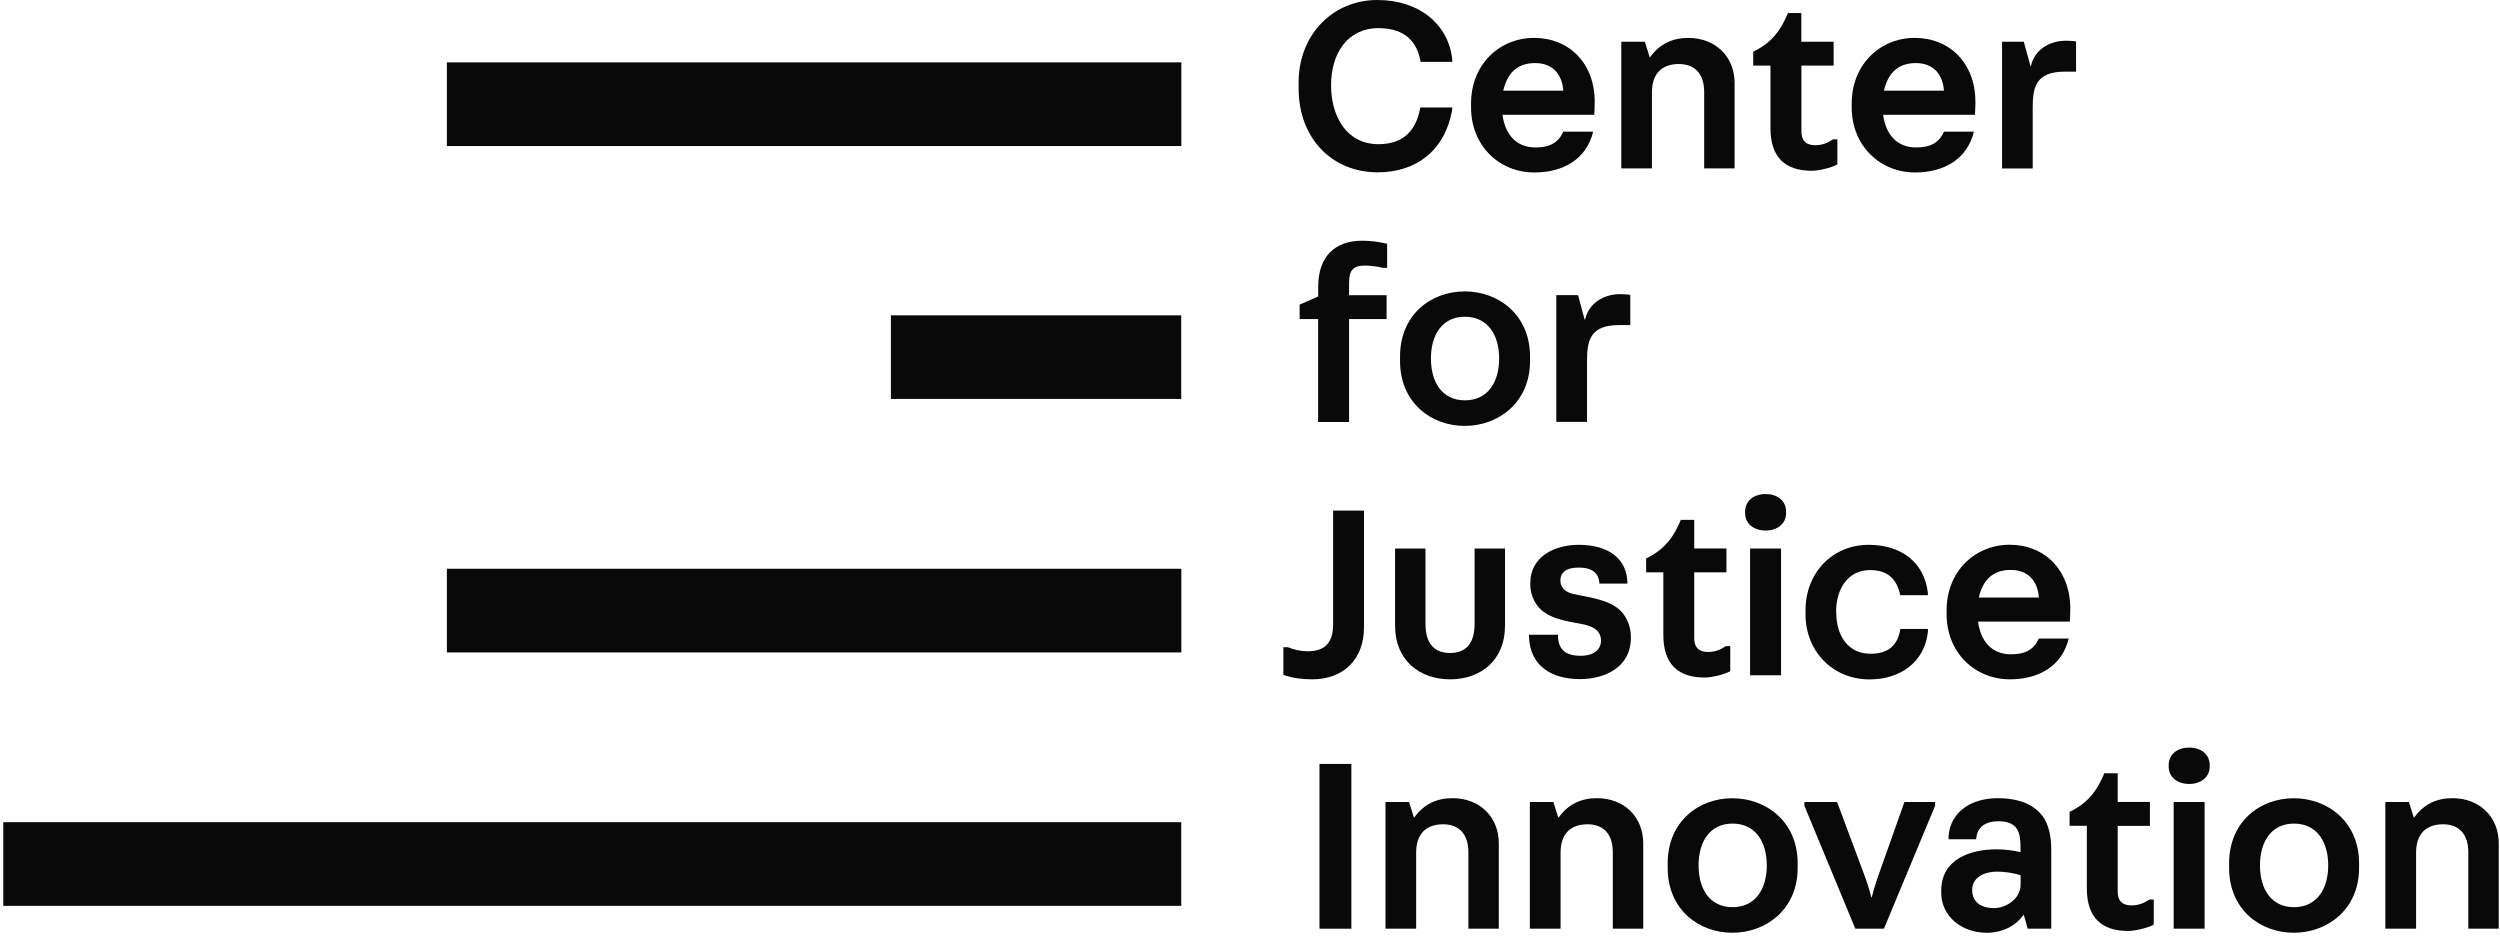 <?xml version="1.0" encoding="UTF-8"?> <svg xmlns="http://www.w3.org/2000/svg" width="192" height="72" viewBox="0 0 192 72" fill="none"><path d="M111.526 8.246V8.444C110.981 11.54 108.783 13.235 105.807 13.235C102.321 13.235 99.734 10.648 99.734 6.791V6.324C99.734 2.701 102.321 0 105.789 0C108.981 0 111.238 1.85 111.532 4.557V4.749H109.1C108.867 3.33 108.011 2.162 105.867 2.162C103.471 2.162 102.226 4.126 102.226 6.54C102.226 8.953 103.429 11.073 105.867 11.073C107.969 11.073 108.807 9.809 109.077 8.252H111.526V8.246Z" fill="#090909"></path><path d="M122.474 7.821C122.474 8.27 122.439 8.815 122.439 8.815H115.39C115.588 10.294 116.42 11.324 117.917 11.324C119.007 11.324 119.672 10.977 120.061 10.114H122.355C121.852 12.181 120.115 13.246 117.839 13.246C115.15 13.246 112.977 11.204 112.977 8.246V7.935C112.977 4.976 115.138 2.91 117.821 2.91C120.504 2.91 122.474 4.856 122.474 7.815V7.821ZM117.899 4.844C116.456 4.844 115.737 5.701 115.45 6.964H120.061C119.983 5.779 119.3 4.844 117.899 4.844Z" fill="#090909"></path><path d="M124.516 12.935V3.204H126.324L126.695 4.389H126.731C127.474 3.341 128.504 2.91 129.654 2.91C131.774 2.91 133.217 4.371 133.217 6.378V12.935H130.881V7.078C130.881 5.581 130.085 4.916 128.935 4.916C127.672 4.916 126.869 5.617 126.869 7.096V12.935H124.516Z" fill="#090909"></path><path d="M140.823 3.204V5.037H138.349V10.061C138.349 10.935 138.834 11.151 139.421 11.151C139.948 11.151 140.374 10.977 140.781 10.702H141.11V12.63C140.607 12.906 139.649 13.115 139.146 13.115C137.122 13.115 135.972 12.103 135.972 9.845V5.037H134.648V3.965C136.17 3.246 136.828 2.174 137.313 1.006H138.343V3.204H140.817H140.823Z" fill="#090909"></path><path d="M151.715 7.821C151.715 8.27 151.673 8.815 151.673 8.815H144.624C144.822 10.294 145.654 11.324 147.158 11.324C148.247 11.324 148.906 10.977 149.301 10.114H151.595C151.092 12.181 149.355 13.246 147.08 13.246C144.391 13.246 142.211 11.204 142.211 8.246V7.935C142.211 4.976 144.373 2.91 147.056 2.91C149.739 2.91 151.709 4.856 151.709 7.815L151.715 7.821ZM147.14 4.844C145.696 4.844 144.978 5.701 144.684 6.964H149.295C149.218 5.779 148.535 4.844 147.134 4.844H147.14Z" fill="#090909"></path><path d="M156.111 12.936H153.758V3.204H155.429L155.938 5.073H155.974C156.249 3.809 157.417 3.126 158.662 3.126C158.86 3.126 159.249 3.144 159.441 3.186V5.504H158.567C156.327 5.504 156.111 6.732 156.111 8.289V12.942V12.936Z" fill="#090909"></path><path d="M99.819 23.392L101.238 22.769V22.008C101.238 19.75 102.483 18.487 104.603 18.487C105.286 18.487 105.849 18.565 106.532 18.72V20.571H106.202C105.753 20.457 105.208 20.397 104.837 20.397C103.939 20.397 103.609 20.727 103.609 21.739V22.673H106.49V24.505H103.609V32.41H101.232V24.505H99.812V23.397L99.819 23.392Z" fill="#090909"></path><path d="M107.523 27.38C107.523 24.17 109.895 22.379 112.488 22.379C115.081 22.379 117.506 24.17 117.506 27.38V27.727C117.506 30.919 115.075 32.71 112.488 32.71C109.901 32.71 107.523 30.919 107.523 27.727V27.38ZM109.895 27.536C109.895 29.344 110.751 30.745 112.506 30.745C114.261 30.745 115.135 29.344 115.135 27.536C115.135 25.727 114.261 24.326 112.506 24.326C110.751 24.326 109.895 25.727 109.895 27.536Z" fill="#090909"></path><path d="M121.877 32.398H119.523V22.667H121.194L121.697 24.535H121.739C122.015 23.272 123.182 22.589 124.428 22.589C124.62 22.589 125.009 22.607 125.207 22.649V24.966H124.332C122.093 24.966 121.883 26.194 121.883 27.751V32.404L121.877 32.398Z" fill="#090909"></path><path d="M98.898 49.705C99.401 49.903 99.91 50.016 100.419 50.016C101.569 50.016 102.383 49.549 102.383 47.95V39.213H104.755V48.184C104.755 50.657 103.156 52.172 100.784 52.172C100.12 52.172 99.245 52.094 98.562 51.825V49.705H98.892H98.898Z" fill="#090909"></path><path d="M111.363 50.149C112.375 50.149 113.249 49.639 113.249 47.909V42.13H115.585V48.065C115.585 50.73 113.698 52.173 111.363 52.173C109.027 52.173 107.141 50.712 107.141 48.065V42.13H109.476V47.909C109.476 49.639 110.35 50.149 111.363 50.149Z" fill="#090909"></path><path d="M121.244 41.842C123.251 41.842 124.862 42.681 124.981 44.627V44.819H122.837C122.777 43.926 122.197 43.591 121.238 43.591C120.28 43.591 119.837 43.962 119.837 44.603C119.837 45.088 120.19 45.459 120.753 45.597C121.879 45.873 123.538 45.986 124.472 46.921C124.939 47.388 125.251 48.124 125.251 48.885V48.981C125.251 51.316 123.149 52.155 121.358 52.155C119.196 52.155 117.526 51.184 117.43 48.945V48.747H119.651C119.651 49.879 120.214 50.364 121.4 50.364C122.412 50.364 122.957 49.879 122.957 49.196C122.957 48.687 122.688 48.244 121.849 48.011C120.915 47.759 119.22 47.699 118.268 46.747C117.861 46.34 117.526 45.639 117.526 44.92V44.801C117.526 42.681 119.472 41.842 121.244 41.842Z" fill="#090909"></path><path d="M132.59 42.13V43.956H130.117V48.98C130.117 49.855 130.602 50.07 131.189 50.07C131.716 50.07 132.141 49.897 132.554 49.621H132.884V51.55C132.38 51.825 131.422 52.035 130.919 52.035C128.895 52.035 127.745 51.023 127.745 48.765V43.956H126.422V42.884C127.943 42.166 128.602 41.094 129.087 39.926H130.117V42.124H132.59V42.13Z" fill="#090909"></path><path d="M137.173 39.405C137.173 40.261 136.455 40.746 135.598 40.746C134.742 40.746 134.023 40.261 134.023 39.405V39.309C134.023 38.434 134.724 37.943 135.598 37.943C136.473 37.943 137.173 38.428 137.173 39.309V39.405ZM134.407 51.861V42.129H136.784V51.861H134.407Z" fill="#090909"></path><path d="M141.024 47.016C141.024 48.825 141.922 50.208 143.671 50.208C144.934 50.208 145.737 49.645 145.946 48.304H148.066V48.502C147.815 50.897 145.886 52.179 143.587 52.179C140.784 52.179 138.664 50.059 138.664 47.178V46.867C138.664 44.022 140.688 41.842 143.527 41.842C145.922 41.842 147.773 43.106 148.06 45.519V45.711H145.94C145.665 44.429 144.946 43.783 143.623 43.783C141.928 43.783 141.012 45.202 141.012 47.01L141.024 47.016Z" fill="#090909"></path><path d="M158.998 46.747C158.998 47.196 158.962 47.741 158.962 47.741H151.913C152.111 49.22 152.943 50.25 154.441 50.25C155.53 50.25 156.195 49.903 156.584 49.04H158.878C158.375 51.106 156.638 52.172 154.363 52.172C151.674 52.172 149.5 50.13 149.5 47.172V46.86C149.5 43.902 151.662 41.836 154.345 41.836C157.028 41.836 158.998 43.782 158.998 46.741V46.747ZM154.423 43.77C152.979 43.77 152.261 44.627 151.973 45.89H156.584C156.507 44.705 155.824 43.77 154.423 43.77Z" fill="#090909"></path><path d="M101.336 71.324V58.67H103.785V71.324H101.336Z" fill="#090909"></path><path d="M106.406 71.324V61.592H108.215L108.586 62.778H108.622C109.365 61.73 110.395 61.299 111.544 61.299C113.664 61.299 115.108 62.76 115.108 64.766V71.324H112.772V65.467C112.772 63.97 111.976 63.305 110.826 63.305C109.562 63.305 108.76 64.006 108.76 65.485V71.324H106.406Z" fill="#090909"></path><path d="M117.492 71.324V61.592H119.301L119.672 62.778H119.714C120.451 61.73 121.487 61.299 122.636 61.299C124.756 61.299 126.2 62.76 126.2 64.766V71.324H123.864V65.467C123.864 63.97 123.068 63.305 121.918 63.305C120.654 63.305 119.852 64.006 119.852 65.485V71.324H117.498H117.492Z" fill="#090909"></path><path d="M128.078 66.306C128.078 63.096 130.45 61.305 133.043 61.305C135.636 61.305 138.061 63.096 138.061 66.306V66.653C138.061 69.845 135.63 71.635 133.043 71.635C130.456 71.635 128.078 69.845 128.078 66.653V66.306ZM130.45 66.461C130.45 68.27 131.306 69.671 133.061 69.671C134.815 69.671 135.69 68.27 135.69 66.461C135.69 64.653 134.815 63.252 133.061 63.252C131.306 63.252 130.45 64.653 130.45 66.461Z" fill="#090909"></path><path d="M143.752 68.91C143.908 68.287 144.142 67.545 144.357 66.964L146.261 61.592H148.615V61.886L144.686 71.324H142.489L138.578 61.886V61.592H141.087L143.094 66.964C143.309 67.527 143.561 68.287 143.716 68.91H143.752Z" fill="#090909"></path><path d="M152.553 71.635C150.685 71.635 149.086 70.389 149.086 68.557V68.401C149.086 65.988 151.308 65.227 153.35 65.227C153.895 65.227 154.595 65.305 155.176 65.443V65.096C155.176 63.964 155.003 63.071 153.464 63.071C152.649 63.071 151.829 63.401 151.769 64.455H149.649V64.221C149.805 62.233 151.535 61.299 153.428 61.299C154.733 61.299 155.901 61.61 156.679 62.449C157.224 62.994 157.536 63.988 157.536 65.209V71.324H155.727L155.434 70.276H155.392C154.769 71.15 153.739 71.641 152.547 71.641L152.553 71.635ZM155.182 67.934V67.216C154.697 67.06 153.997 66.94 153.374 66.94C152.458 66.94 151.463 67.347 151.463 68.341C151.463 69.335 152.206 69.743 153.158 69.743C153.997 69.743 155.182 69.078 155.182 67.934Z" fill="#090909"></path><path d="M165.114 61.593V63.425H162.64V68.443C162.64 69.318 163.125 69.533 163.712 69.533C164.239 69.533 164.664 69.36 165.078 69.084H165.407V71.013C164.904 71.288 163.946 71.498 163.443 71.498C161.419 71.498 160.269 70.486 160.269 68.228V63.419H158.945V62.347C160.466 61.628 161.125 60.556 161.61 59.389H162.64V61.587H165.114V61.593Z" fill="#090909"></path><path d="M169.705 58.868C169.705 59.724 168.986 60.209 168.13 60.209C167.273 60.209 166.555 59.724 166.555 58.868V58.772C166.555 57.898 167.255 57.413 168.13 57.413C169.004 57.413 169.705 57.898 169.705 58.772V58.868ZM166.938 71.324V61.593H169.315V71.324H166.938Z" fill="#090909"></path><path d="M171.195 66.306C171.195 63.096 173.567 61.305 176.16 61.305C178.753 61.305 181.178 63.096 181.178 66.306V66.653C181.178 69.845 178.747 71.635 176.16 71.635C173.573 71.635 171.195 69.845 171.195 66.653V66.306ZM173.567 66.461C173.567 68.27 174.423 69.671 176.178 69.671C177.932 69.671 178.807 68.27 178.807 66.461C178.807 64.653 177.932 63.252 176.178 63.252C174.423 63.252 173.567 64.653 173.567 66.461Z" fill="#090909"></path><path d="M183.195 71.324V61.592H185.004L185.375 62.778H185.417C186.154 61.73 187.19 61.299 188.339 61.299C190.459 61.299 191.903 62.76 191.903 64.766V71.324H189.567V65.467C189.567 63.97 188.771 63.305 187.621 63.305C186.357 63.305 185.555 64.006 185.555 65.485V71.324H183.201H183.195Z" fill="#090909"></path><path d="M90.727 4.791H34.32V11.217H90.727V4.791Z" fill="#090909"></path><path d="M90.717 24.218H68.422V30.637H90.717V24.218Z" fill="#090909"></path><path d="M90.719 63.144H0.25V69.569H90.719V63.144Z" fill="#090909"></path><path d="M90.727 43.681H34.32V50.106H90.727V43.681Z" fill="#090909"></path></svg> 